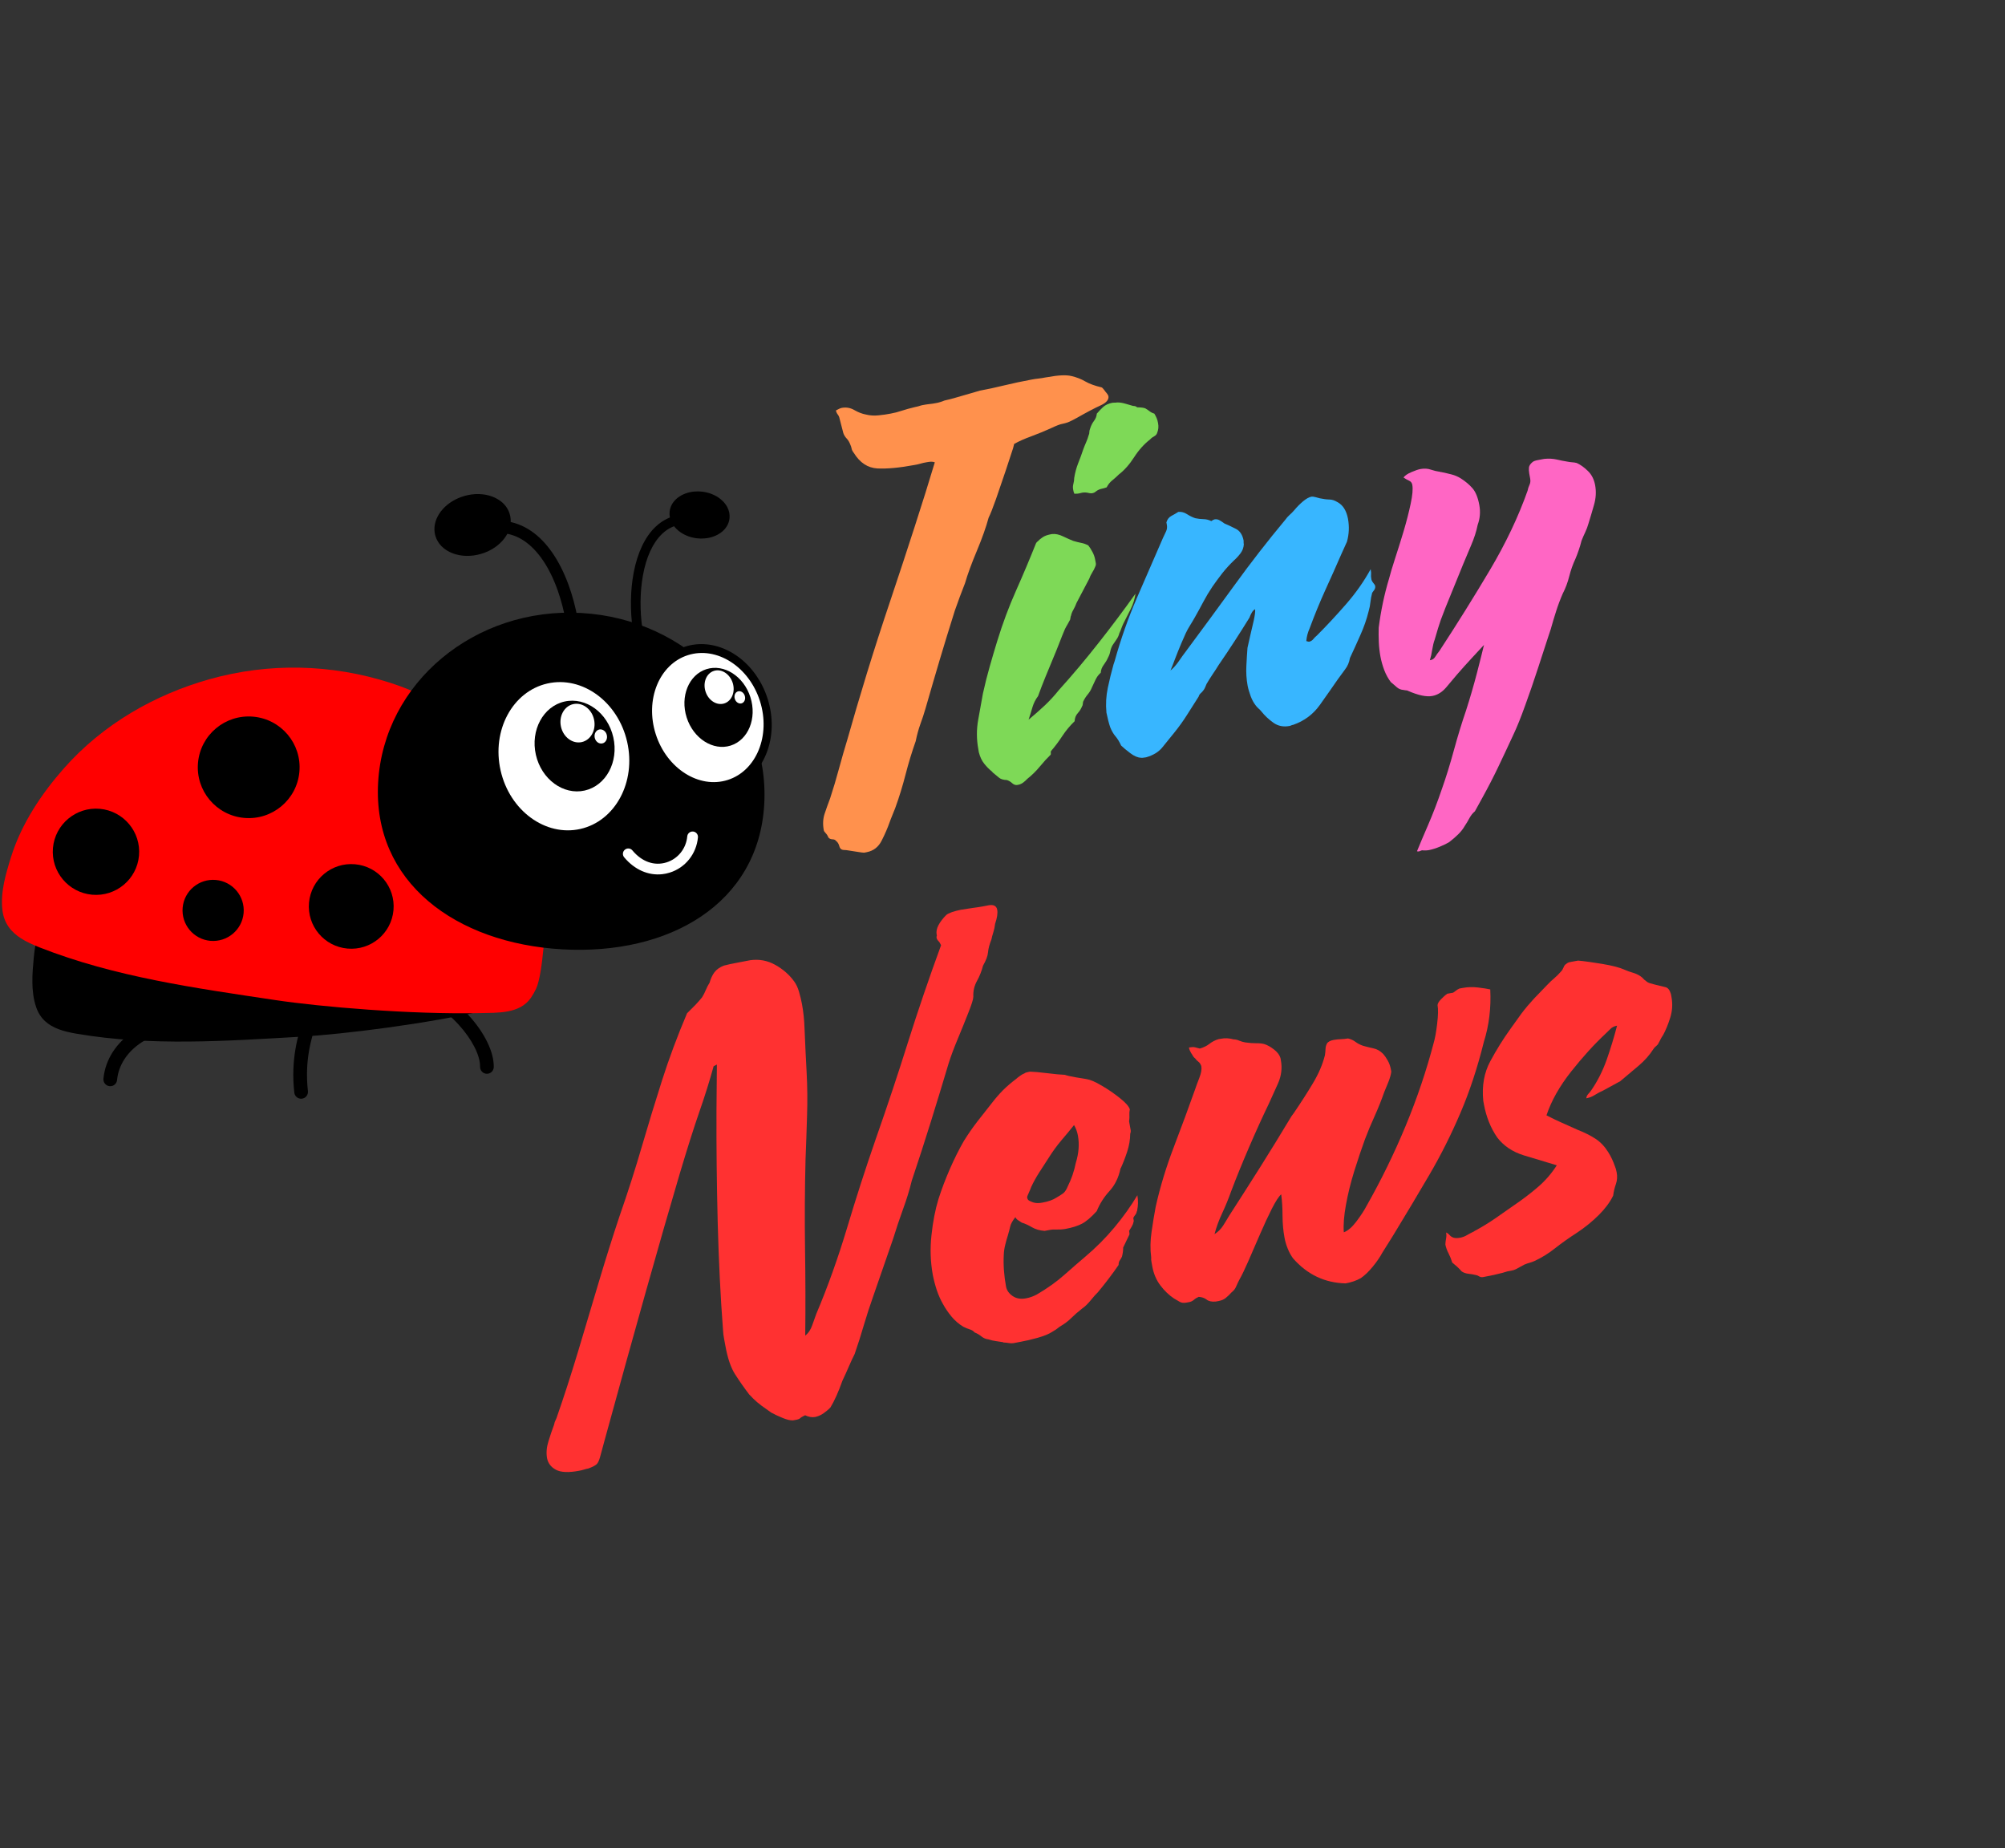 <?xml version="1.0" encoding="UTF-8"?>
<svg xmlns="http://www.w3.org/2000/svg" xmlns:xlink="http://www.w3.org/1999/xlink" width="409" zoomAndPan="magnify" viewBox="0 0 306.75 282.75" height="377" preserveAspectRatio="xMidYMid meet" version="1.0">
  <rect x="0" y="0" width="306.75" height="282.75" fill="#333333" stroke="none"/>
  <defs>
    <g></g>
    <clipPath id="a640d73646">
      <path d="M 44 151 L 50 151 L 50 168.086 L 44 168.086 Z M 44 151 " clip-rule="nonzero"></path>
    </clipPath>
    <clipPath id="1ffaa60feb">
      <path d="M 0.012 102 L 84 102 L 84 156 L 0.012 156 Z M 0.012 102 " clip-rule="nonzero"></path>
    </clipPath>
    <clipPath id="e7443a29e3">
      <path d="M 98 98 L 118.406 98 L 118.406 122 L 98 122 Z M 98 98 " clip-rule="nonzero"></path>
    </clipPath>
    <clipPath id="41b7e45520">
      <path d="M 66 75.168 L 79 75.168 L 79 86 L 66 86 Z M 66 75.168 " clip-rule="nonzero"></path>
    </clipPath>
    <clipPath id="22098eb126">
      <path d="M 102 75.168 L 112 75.168 L 112 83 L 102 83 Z M 102 75.168 " clip-rule="nonzero"></path>
    </clipPath>
  </defs>
  <path fill="#000000" d="M 8.934 157.43 C 9.809 157.766 10.781 157.977 11.781 158.145 C 23.098 160.066 34.625 159.246 46.016 158.59 C 52.449 158.219 65.289 156.656 74.848 154.426 C 77.227 153.871 80.332 153.398 81.402 150.844 C 81.586 150.402 81.738 149.934 81.855 149.449 C 82.41 147.125 81.172 139.762 81.012 138.648 C 78.84 123.648 67.863 112.785 52.656 111.227 C 43.996 110.34 35.27 111.938 27.457 116.027 C 20.406 119.715 14.043 125.309 9.902 132.621 C 7.559 136.758 5.648 141.496 5.176 146.395 C 4.938 148.895 4.703 151.645 5.531 154.066 C 6.148 155.875 7.398 156.844 8.934 157.43 " fill-opacity="1" fill-rule="nonzero"></path>
  <path fill="#000000" d="M 74.496 164.262 C 74.488 164.262 74.484 164.262 74.477 164.262 C 73.898 164.25 73.438 163.773 73.449 163.195 C 73.477 161.461 72.219 158.992 70.172 156.75 C 67.895 154.262 64.984 152.41 62.184 151.672 C 61.625 151.527 61.289 150.953 61.438 150.395 C 61.586 149.836 62.16 149.504 62.719 149.648 C 65.898 150.488 69.18 152.562 71.719 155.34 C 74.152 158 75.578 160.949 75.543 163.23 C 75.535 163.801 75.066 164.262 74.496 164.262 " fill-opacity="1" fill-rule="nonzero"></path>
  <path fill="#000000" d="M 16.871 166.164 C 16.836 166.164 16.805 166.164 16.77 166.16 C 16.195 166.105 15.77 165.594 15.824 165.02 C 16.105 162.098 17.77 159.504 20.512 157.707 C 23.18 155.961 26.566 155.184 30.055 155.516 C 30.629 155.57 31.051 156.082 30.996 156.656 C 30.941 157.23 30.43 157.652 29.855 157.598 C 26.84 157.309 23.93 157.969 21.66 159.457 C 19.461 160.898 18.129 162.941 17.91 165.219 C 17.859 165.762 17.402 166.164 16.871 166.164 " fill-opacity="1" fill-rule="nonzero"></path>
  <g clip-path="url(#a640d73646)">
    <path fill="#000000" d="M 46.066 168.078 C 45.539 168.078 45.086 167.684 45.027 167.148 C 44.461 162.031 45.566 158.465 46.453 155.598 C 46.855 154.305 47.234 153.082 47.395 151.914 C 47.477 151.34 48.004 150.941 48.578 151.02 C 49.152 151.102 49.551 151.629 49.473 152.199 C 49.285 153.535 48.883 154.836 48.457 156.215 C 47.582 159.035 46.594 162.234 47.109 166.918 C 47.172 167.492 46.758 168.008 46.184 168.074 C 46.145 168.078 46.105 168.078 46.066 168.078 " fill-opacity="1" fill-rule="nonzero"></path>
  </g>
  <g clip-path="url(#1ffaa60feb)">
    <path fill="#ff0000" d="M 3.219 143.551 C 4.07 144.098 5.047 144.531 6.066 144.934 C 17.594 149.473 29.945 151.16 42.125 152.988 C 49 154.023 62.91 155.215 73.504 154.977 C 76.133 154.918 79.52 155.109 81.219 152.648 C 81.512 152.219 81.777 151.762 82.008 151.273 C 83.109 148.945 83.441 140.891 83.52 139.684 C 84.559 123.359 75.383 109.453 59.668 104.441 C 50.719 101.582 41.145 101.336 31.988 103.922 C 23.719 106.258 15.758 110.754 9.758 117.559 C 6.363 121.414 3.293 125.988 1.703 131.059 C 0.895 133.645 0.035 136.5 0.371 139.238 C 0.625 141.289 1.727 142.59 3.219 143.551 " fill-opacity="1" fill-rule="nonzero"></path>
  </g>
  <path fill="#000000" d="M 38.746 109.633 C 43.027 110.016 46.191 113.793 45.805 118.07 C 45.422 122.348 41.637 125.504 37.355 125.121 C 33.07 124.738 29.91 120.957 30.293 116.684 C 30.676 112.406 34.461 109.25 38.746 109.633 " fill-opacity="1" fill-rule="nonzero"></path>
  <path fill="#000000" d="M 54.316 132.211 C 57.887 132.527 60.52 135.676 60.199 139.238 C 59.879 142.797 56.73 145.43 53.16 145.109 C 49.594 144.789 46.957 141.645 47.277 138.082 C 47.598 134.52 50.75 131.891 54.316 132.211 " fill-opacity="1" fill-rule="nonzero"></path>
  <path fill="#000000" d="M 15.273 123.73 C 18.906 124.059 21.59 127.262 21.266 130.891 C 20.941 134.52 17.73 137.195 14.094 136.871 C 10.461 136.543 7.777 133.34 8.102 129.711 C 8.43 126.086 11.641 123.406 15.273 123.73 " fill-opacity="1" fill-rule="nonzero"></path>
  <path fill="#000000" d="M 33.023 134.613 C 35.598 134.844 37.5 137.117 37.27 139.688 C 37.039 142.258 34.766 144.152 32.188 143.926 C 29.613 143.695 27.715 141.422 27.945 138.852 C 28.176 136.281 30.449 134.383 33.023 134.613 " fill-opacity="1" fill-rule="nonzero"></path>
  <path fill="#000000" d="M 57.852 119.699 C 58.715 104.453 72.645 92.848 88.957 93.773 C 105.27 94.695 117.789 107.801 116.922 123.043 C 116.055 138.285 102.344 146.152 86.031 145.227 C 69.719 144.305 56.984 134.941 57.852 119.699 " fill-opacity="1" fill-rule="nonzero"></path>
  <path fill="#000000" d="M 97.285 113.195 C 96.574 110.066 94.879 107.293 92.508 105.391 C 90.137 103.484 87.297 102.605 84.512 102.918 C 84.145 102.957 83.777 103.02 83.418 103.102 C 77.348 104.473 73.688 111.234 75.258 118.172 C 75.969 121.301 77.664 124.074 80.035 125.977 C 82.406 127.883 85.246 128.762 88.031 128.449 C 88.398 128.41 88.766 128.348 89.125 128.266 C 92.074 127.602 94.547 125.656 96.09 122.789 C 97.617 119.945 98.043 116.539 97.285 113.195 " fill-opacity="1" fill-rule="nonzero"></path>
  <path fill="#ffffff" d="M 88.793 126.809 C 83.457 128.016 77.98 124.008 76.59 117.871 C 75.199 111.734 78.41 105.766 83.75 104.559 C 89.09 103.352 94.562 107.359 95.953 113.496 C 97.344 119.633 94.133 125.602 88.793 126.809 " fill-opacity="1" fill-rule="nonzero"></path>
  <path fill="#000000" d="M 89.453 120.934 C 86.188 121.672 82.836 119.219 81.984 115.465 C 81.133 111.711 83.102 108.055 86.367 107.32 C 89.633 106.582 92.984 109.035 93.832 112.789 C 94.684 116.543 92.719 120.195 89.453 120.934 " fill-opacity="1" fill-rule="nonzero"></path>
  <path fill="#ffffff" d="M 85.828 111.188 C 85.465 109.586 86.301 108.031 87.695 107.715 C 89.09 107.402 90.516 108.445 90.879 110.047 C 91.242 111.648 90.406 113.203 89.012 113.52 C 87.617 113.832 86.191 112.789 85.828 111.188 " fill-opacity="1" fill-rule="nonzero"></path>
  <path fill="#ffffff" d="M 90.992 112.871 C 90.859 112.285 91.164 111.715 91.676 111.598 C 92.188 111.484 92.711 111.867 92.84 112.453 C 92.977 113.039 92.668 113.609 92.16 113.723 C 91.648 113.84 91.125 113.457 90.992 112.871 " fill-opacity="1" fill-rule="nonzero"></path>
  <g clip-path="url(#e7443a29e3)">
    <path fill="#000000" d="M 117.434 106.871 C 116.617 104.301 115.051 102.055 113.027 100.539 C 111.008 99.027 108.652 98.332 106.398 98.582 C 105.871 98.641 105.344 98.754 104.84 98.914 C 102.383 99.691 100.441 101.562 99.371 104.184 C 98.312 106.777 98.234 109.789 99.152 112.668 C 99.969 115.234 101.535 117.484 103.559 119 C 105.582 120.512 107.934 121.207 110.188 120.957 C 110.715 120.898 111.242 120.785 111.75 120.625 C 114.203 119.848 116.145 117.973 117.215 115.352 C 118.273 112.762 118.352 109.75 117.434 106.871 " fill-opacity="1" fill-rule="nonzero"></path>
  </g>
  <path fill="#ffffff" d="M 111.332 119.316 C 106.938 120.711 101.996 117.562 100.32 112.297 C 98.645 107.031 100.859 101.613 105.254 100.219 C 109.652 98.828 114.59 101.977 116.266 107.242 C 117.941 112.504 115.727 117.922 111.332 119.316 " fill-opacity="1" fill-rule="nonzero"></path>
  <path fill="#000000" d="M 111.789 114.055 C 109.102 114.906 106.078 112.977 105.055 109.758 C 104.027 106.535 105.383 103.223 108.074 102.367 C 110.762 101.516 113.785 103.441 114.809 106.664 C 115.836 109.887 114.48 113.199 111.789 114.055 " fill-opacity="1" fill-rule="nonzero"></path>
  <path fill="#ffffff" d="M 107.938 105.781 C 107.5 104.406 108.078 102.996 109.227 102.629 C 110.375 102.266 111.656 103.086 112.098 104.461 C 112.535 105.836 111.957 107.246 110.809 107.609 C 109.66 107.973 108.375 107.156 107.938 105.781 " fill-opacity="1" fill-rule="nonzero"></path>
  <path fill="#ffffff" d="M 112.422 106.918 C 112.262 106.414 112.473 105.898 112.895 105.766 C 113.316 105.633 113.789 105.934 113.945 106.438 C 114.105 106.938 113.895 107.457 113.477 107.59 C 113.055 107.723 112.582 107.422 112.422 106.918 " fill-opacity="1" fill-rule="nonzero"></path>
  <path fill="#000000" d="M 72.23 81.539 C 72.062 81.078 72.281 80.562 72.734 80.371 C 72.75 80.363 72.766 80.355 72.781 80.352 C 75.883 79.211 78.738 79.508 81.27 81.238 C 83.617 82.836 85.586 85.668 86.965 89.422 C 88.191 92.746 88.902 96.695 88.977 100.547 C 88.984 100.871 88.824 101.168 88.555 101.344 C 88.512 101.371 88.465 101.395 88.418 101.414 C 88.309 101.461 88.191 101.488 88.07 101.488 C 87.82 101.496 87.586 101.402 87.406 101.23 C 87.23 101.059 87.129 100.828 87.121 100.582 C 87.055 97.055 86.418 93.414 85.328 90.328 C 84.086 86.812 82.32 84.195 80.227 82.766 C 78.215 81.398 75.926 81.168 73.422 82.09 C 72.941 82.266 72.406 82.02 72.23 81.539 " fill-opacity="1" fill-rule="nonzero"></path>
  <g clip-path="url(#41b7e45520)">
    <path fill="#000000" d="M 66.613 81.977 C 66.562 81.805 66.523 81.633 66.5 81.453 C 66.371 80.527 66.598 79.547 67.16 78.648 C 67.809 77.617 68.859 76.746 70.121 76.203 C 70.402 76.082 70.699 75.973 70.996 75.887 C 72.5 75.445 74.047 75.48 75.355 75.98 C 75.715 76.121 76.039 76.285 76.336 76.48 C 77.156 77.016 77.727 77.758 77.984 78.641 C 78.102 79.035 78.148 79.445 78.129 79.859 C 78.102 80.465 77.926 81.074 77.617 81.656 C 77.562 81.762 77.5 81.867 77.438 81.969 C 76.789 83.004 75.738 83.871 74.477 84.414 C 74.195 84.539 73.898 84.645 73.602 84.73 C 72.098 85.172 70.551 85.137 69.242 84.637 C 67.898 84.121 66.965 83.176 66.613 81.977 " fill-opacity="1" fill-rule="nonzero"></path>
  </g>
  <path fill="#000000" d="M 106.668 78.855 C 105.871 78.703 105.098 78.656 104.371 78.719 C 102.82 78.859 101.441 79.492 100.273 80.605 C 98.68 82.129 97.531 84.543 96.949 87.59 C 96.434 90.289 96.387 93.402 96.816 96.355 C 96.855 96.609 97.016 96.824 97.254 96.926 C 97.367 96.973 97.488 96.996 97.609 96.984 C 97.625 96.984 97.641 96.98 97.652 96.98 C 98.055 96.922 98.336 96.547 98.277 96.145 C 97.883 93.441 97.91 90.582 98.352 88.086 C 98.855 85.242 99.875 83.027 101.293 81.672 C 102.207 80.797 103.293 80.297 104.52 80.191 C 105.105 80.137 105.738 80.176 106.395 80.301 C 106.461 80.312 106.527 80.316 106.598 80.312 C 106.922 80.281 107.195 80.039 107.258 79.715 C 107.332 79.316 107.07 78.93 106.668 78.855 " fill-opacity="1" fill-rule="nonzero"></path>
  <g clip-path="url(#22098eb126)">
    <path fill="#000000" d="M 111.266 77.57 C 111.09 77.238 110.848 76.922 110.551 76.629 C 109.773 75.867 108.676 75.367 107.469 75.215 C 107.055 75.164 106.641 75.156 106.234 75.195 C 105.273 75.277 104.371 75.613 103.695 76.137 C 103.641 76.18 103.59 76.223 103.539 76.266 C 102.918 76.801 102.543 77.473 102.453 78.219 C 102.332 79.184 102.707 80.148 103.508 80.93 C 104.289 81.691 105.383 82.195 106.59 82.344 C 107.004 82.395 107.418 82.402 107.824 82.363 C 108.785 82.281 109.688 81.945 110.363 81.422 C 111.078 80.871 111.508 80.148 111.605 79.344 C 111.68 78.734 111.562 78.129 111.266 77.57 " fill-opacity="1" fill-rule="nonzero"></path>
  </g>
  <path fill="#ffffff" d="M 101.32 133.73 C 99.195 133.969 97.082 133.047 95.492 131.145 C 95.199 130.797 95.246 130.277 95.598 129.988 C 95.945 129.695 96.465 129.742 96.754 130.094 C 98.207 131.836 100.109 132.504 101.965 131.926 C 103.723 131.379 104.973 129.816 105.145 127.949 C 105.184 127.496 105.582 127.164 106.035 127.203 C 106.488 127.246 106.82 127.645 106.781 128.098 C 106.547 130.629 104.852 132.75 102.453 133.492 C 102.078 133.609 101.699 133.688 101.32 133.73 " fill-opacity="1" fill-rule="nonzero"></path>
  <g fill="#ff914d" fill-opacity="1">
    <g transform="translate(131.269, 122.317)">
      <g>
        <path d="M 37.25 -63.062 C 37.352 -63.031 37.484 -62.906 37.641 -62.688 C 37.797 -62.469 37.938 -62.289 38.062 -62.156 C 38.207 -61.969 38.289 -61.82 38.312 -61.719 C 38.406 -61.188 38.004 -60.711 37.109 -60.297 C 36.211 -59.891 35.004 -59.254 33.484 -58.391 C 32.836 -58.035 32.375 -57.805 32.094 -57.703 C 31.82 -57.609 31.531 -57.531 31.219 -57.469 C 30.906 -57.414 30.375 -57.211 29.625 -56.859 C 28.57 -56.379 27.523 -55.945 26.484 -55.562 C 25.453 -55.188 24.586 -54.801 23.891 -54.406 L 23.719 -53.734 C 23.438 -52.859 23.051 -51.688 22.562 -50.219 C 22.07 -48.75 21.586 -47.332 21.109 -45.969 C 20.629 -44.613 20.254 -43.664 19.984 -43.125 C 19.598 -41.695 19 -40.008 18.188 -38.062 C 17.375 -36.125 16.77 -34.473 16.375 -33.109 C 16.125 -32.453 15.859 -31.758 15.578 -31.031 C 15.305 -30.301 15.051 -29.594 14.812 -28.906 C 13.926 -26.094 13.156 -23.582 12.5 -21.375 C 11.844 -19.164 11.117 -16.688 10.328 -13.938 C 10.098 -13.133 9.836 -12.344 9.547 -11.562 C 9.266 -10.781 9.023 -9.906 8.828 -8.938 C 8.254 -7.32 7.738 -5.629 7.281 -3.859 C 6.832 -2.098 6.301 -0.375 5.688 1.312 L 5.016 2.984 L 4.859 3.406 C 4.535 4.332 4.125 5.285 3.625 6.266 C 3.133 7.254 2.367 7.848 1.328 8.047 L 0.938 8.125 C 0.832 8.133 0.43 8.082 -0.266 7.969 C -0.961 7.863 -1.395 7.797 -1.562 7.766 C -1.738 7.734 -1.891 7.719 -2.016 7.719 C -2.148 7.719 -2.273 7.703 -2.391 7.672 C -2.629 7.617 -2.789 7.422 -2.875 7.078 C -2.969 6.742 -3.133 6.488 -3.375 6.312 C -3.469 6.164 -3.648 6.086 -3.922 6.078 C -4.191 6.066 -4.395 5.973 -4.531 5.797 C -4.633 5.535 -4.77 5.316 -4.938 5.141 C -5.113 4.961 -5.211 4.816 -5.234 4.703 C -5.41 3.766 -5.363 2.906 -5.094 2.125 C -4.832 1.344 -4.555 0.57 -4.266 -0.188 C -3.773 -1.688 -3.32 -3.207 -2.906 -4.75 C -2.488 -6.289 -2.062 -7.773 -1.625 -9.203 C -0.77 -12.234 0.219 -15.586 1.344 -19.266 C 2.477 -22.953 3.691 -26.711 4.984 -30.547 C 6.273 -34.391 7.504 -38.125 8.672 -41.75 C 9.848 -45.383 10.875 -48.664 11.75 -51.594 C 11.57 -51.664 11.375 -51.695 11.156 -51.688 C 10.945 -51.676 10.707 -51.645 10.438 -51.594 C 10.125 -51.539 9.812 -51.469 9.5 -51.375 C 9.195 -51.289 8.914 -51.227 8.656 -51.188 C 6.352 -50.758 4.457 -50.582 2.969 -50.656 C 1.488 -50.738 0.285 -51.531 -0.641 -53.031 C -0.836 -53.281 -0.953 -53.508 -0.984 -53.719 C -1.023 -53.926 -1.094 -54.129 -1.188 -54.328 C -1.32 -54.68 -1.504 -54.984 -1.734 -55.234 C -1.973 -55.484 -2.145 -55.766 -2.25 -56.078 L -2.828 -58.312 C -2.867 -58.531 -2.961 -58.734 -3.109 -58.922 C -3.254 -59.117 -3.344 -59.32 -3.375 -59.531 C -2.988 -59.75 -2.691 -59.879 -2.484 -59.922 C -1.797 -60.047 -1.148 -59.93 -0.547 -59.578 C 0.055 -59.234 0.641 -59.008 1.203 -58.906 C 1.816 -58.75 2.469 -58.707 3.156 -58.781 C 3.852 -58.852 4.469 -58.941 5 -59.047 C 5.57 -59.148 6.133 -59.297 6.688 -59.484 C 7.25 -59.672 7.945 -59.863 8.781 -60.062 C 9 -60.102 9.191 -60.148 9.359 -60.203 C 9.535 -60.266 9.707 -60.312 9.875 -60.344 C 10.238 -60.414 10.578 -60.469 10.891 -60.5 C 11.211 -60.531 11.535 -60.578 11.859 -60.641 C 12.109 -60.68 12.348 -60.738 12.578 -60.812 C 12.816 -60.883 13.035 -60.961 13.234 -61.047 C 13.547 -61.109 14.113 -61.254 14.938 -61.484 C 15.77 -61.723 16.582 -61.957 17.375 -62.188 C 18.176 -62.426 18.602 -62.551 18.656 -62.562 C 19.75 -62.758 20.984 -63.023 22.359 -63.359 C 23.734 -63.691 25.129 -63.988 26.547 -64.25 C 26.91 -64.32 27.266 -64.375 27.609 -64.406 C 27.961 -64.445 28.32 -64.504 28.688 -64.578 L 29 -64.625 C 30.625 -64.926 31.832 -64.984 32.625 -64.797 C 33.414 -64.617 34.129 -64.344 34.766 -63.969 C 35.398 -63.602 36.227 -63.301 37.25 -63.062 Z M 37.25 -63.062 "></path>
      </g>
    </g>
  </g>
  <g fill="#7ed957" fill-opacity="1">
    <g transform="translate(151.785, 118.518)">
      <g>
        <path d="M 12.594 -42.984 C 12.508 -43.129 12.445 -43.332 12.406 -43.594 C 12.344 -43.906 12.352 -44.211 12.438 -44.516 C 12.52 -44.828 12.562 -45.125 12.562 -45.406 C 12.688 -46.188 12.883 -46.926 13.156 -47.625 C 13.438 -48.32 13.703 -49.047 13.953 -49.797 C 14.086 -50.16 14.234 -50.52 14.391 -50.875 C 14.547 -51.227 14.672 -51.578 14.766 -51.922 C 14.848 -52.086 14.883 -52.25 14.875 -52.406 C 14.875 -52.57 14.91 -52.742 14.984 -52.922 C 15.129 -53.391 15.332 -53.797 15.594 -54.141 C 15.852 -54.484 15.992 -54.848 16.016 -55.234 C 16.328 -55.609 16.656 -55.953 17 -56.266 C 17.352 -56.578 17.82 -56.789 18.406 -56.906 C 18.5 -56.914 18.613 -56.922 18.75 -56.922 C 18.895 -56.922 19.02 -56.93 19.125 -56.953 C 19.5 -56.961 19.914 -56.898 20.375 -56.766 C 20.832 -56.641 21.227 -56.523 21.562 -56.422 C 21.844 -56.422 22.051 -56.348 22.188 -56.203 C 22.781 -56.203 23.195 -56.148 23.438 -56.047 C 23.664 -55.922 23.891 -55.77 24.109 -55.594 C 24.336 -55.426 24.57 -55.312 24.812 -55.25 C 24.945 -55.039 25.066 -54.812 25.172 -54.562 C 25.273 -54.312 25.348 -54.051 25.391 -53.781 C 25.492 -53.258 25.445 -52.766 25.25 -52.297 C 25.188 -52.078 25.031 -51.898 24.781 -51.766 C 24.539 -51.641 24.336 -51.484 24.172 -51.297 C 23.254 -50.586 22.438 -49.676 21.719 -48.562 C 21.008 -47.457 20.227 -46.578 19.375 -45.922 C 19.051 -45.598 18.711 -45.297 18.359 -45.016 C 18.016 -44.734 17.738 -44.383 17.531 -43.969 C 17.281 -43.875 17.023 -43.801 16.766 -43.75 C 16.504 -43.695 16.254 -43.594 16.016 -43.438 C 15.922 -43.363 15.82 -43.289 15.719 -43.219 C 15.625 -43.156 15.523 -43.113 15.422 -43.094 L 15.281 -43.062 C 15.176 -43.051 15.051 -43.055 14.906 -43.078 C 14.758 -43.098 14.629 -43.125 14.516 -43.156 C 14.18 -43.207 13.859 -43.188 13.547 -43.094 C 13.242 -43.008 12.926 -42.973 12.594 -42.984 Z M 5.578 -8.422 C 6.43 -9.129 7.25 -9.848 8.031 -10.578 C 8.812 -11.316 9.535 -12.102 10.203 -12.938 C 12.316 -15.281 14.359 -17.707 16.328 -20.219 C 18.305 -22.727 20.176 -25.223 21.938 -27.703 C 21.82 -26.879 21.578 -26.094 21.203 -25.344 C 20.828 -24.602 20.457 -23.875 20.094 -23.156 C 19.977 -22.914 19.875 -22.664 19.781 -22.406 C 19.695 -22.145 19.594 -21.895 19.469 -21.656 C 19.383 -21.312 19.242 -21 19.047 -20.719 C 18.848 -20.438 18.645 -20.141 18.438 -19.828 C 18.27 -19.535 18.148 -19.219 18.078 -18.875 C 18.016 -18.531 17.898 -18.211 17.734 -17.922 C 17.578 -17.555 17.359 -17.188 17.078 -16.812 C 16.797 -16.438 16.645 -16.035 16.625 -15.609 C 16.289 -15.316 16.023 -14.961 15.828 -14.547 C 15.641 -14.141 15.445 -13.727 15.25 -13.312 C 15.102 -12.945 14.895 -12.602 14.625 -12.281 C 14.363 -11.969 14.133 -11.609 13.938 -11.203 C 13.906 -11.086 13.883 -10.961 13.875 -10.828 C 13.875 -10.691 13.832 -10.562 13.75 -10.438 C 13.602 -10.07 13.383 -9.727 13.094 -9.406 C 12.801 -9.082 12.645 -8.676 12.625 -8.188 C 11.926 -7.52 11.301 -6.77 10.75 -5.938 C 10.207 -5.102 9.629 -4.332 9.016 -3.625 C 8.973 -3.562 8.961 -3.445 8.984 -3.281 C 9.004 -3.176 8.988 -3.098 8.938 -3.047 C 8.438 -2.566 7.895 -1.973 7.312 -1.266 C 6.738 -0.566 6.098 0.062 5.391 0.625 C 5.211 0.82 5.004 1.008 4.766 1.188 C 4.535 1.363 4.285 1.477 4.016 1.531 L 3.859 1.562 C 3.598 1.613 3.336 1.523 3.078 1.297 C 2.828 1.066 2.555 0.906 2.266 0.812 C 1.723 0.789 1.32 0.672 1.062 0.453 C 0.801 0.234 0.477 -0.031 0.094 -0.344 C 0.082 -0.406 0.062 -0.43 0.031 -0.422 C 0.008 -0.422 -0.004 -0.441 -0.016 -0.484 C -0.453 -0.836 -0.848 -1.238 -1.203 -1.688 C -1.566 -2.133 -1.844 -2.719 -2.031 -3.438 L -2.109 -3.906 C -2.391 -5.426 -2.395 -6.93 -2.125 -8.422 C -1.863 -9.91 -1.625 -11.242 -1.406 -12.422 C -1.082 -13.891 -0.738 -15.254 -0.375 -16.516 C -0.02 -17.773 0.359 -19.066 0.766 -20.391 C 1.609 -23.141 2.578 -25.738 3.672 -28.188 C 4.766 -30.645 5.773 -33.039 6.703 -35.375 L 6.828 -35.578 C 6.879 -35.586 6.898 -35.602 6.891 -35.625 C 6.891 -35.656 6.914 -35.676 6.969 -35.688 C 7.188 -35.926 7.441 -36.141 7.734 -36.328 C 8.023 -36.523 8.406 -36.672 8.875 -36.766 L 9.203 -36.828 C 9.723 -36.867 10.27 -36.75 10.844 -36.469 C 11.414 -36.195 11.93 -35.969 12.391 -35.781 C 12.848 -35.645 13.258 -35.539 13.625 -35.469 C 13.988 -35.406 14.352 -35.273 14.719 -35.078 C 14.914 -34.836 15.117 -34.52 15.328 -34.125 C 15.547 -33.738 15.691 -33.332 15.766 -32.906 C 15.797 -32.758 15.828 -32.594 15.859 -32.406 C 15.898 -32.219 15.879 -32.039 15.797 -31.875 C 15.68 -31.57 15.52 -31.254 15.312 -30.922 C 15.102 -30.586 14.953 -30.273 14.859 -29.984 L 12.922 -26.297 C 12.785 -25.93 12.625 -25.582 12.438 -25.25 C 12.25 -24.926 12.129 -24.625 12.078 -24.344 C 12.035 -24.281 12.008 -24.191 12 -24.078 C 11.988 -23.973 11.969 -23.859 11.938 -23.734 C 11.82 -23.504 11.691 -23.266 11.547 -23.016 C 11.398 -22.773 11.27 -22.539 11.156 -22.312 C 10.852 -21.602 10.555 -20.867 10.266 -20.109 C 9.973 -19.348 9.676 -18.613 9.375 -17.906 C 8.957 -16.906 8.551 -15.922 8.156 -14.953 C 7.758 -13.984 7.383 -13.008 7.031 -12.031 C 6.645 -11.52 6.359 -10.953 6.172 -10.328 C 5.992 -9.703 5.797 -9.066 5.578 -8.422 Z M 5.578 -8.422 "></path>
      </g>
    </g>
  </g>
  <g fill="#38b6ff" fill-opacity="1">
    <g transform="translate(171.747, 114.821)">
      <g>
        <path d="M 8.531 -36.516 C 9 -36.555 9.445 -36.438 9.875 -36.156 C 10.301 -35.883 10.719 -35.68 11.125 -35.547 C 11.531 -35.461 11.938 -35.414 12.344 -35.406 C 12.75 -35.406 13.16 -35.305 13.578 -35.109 C 13.773 -35.254 13.945 -35.344 14.094 -35.375 C 14.363 -35.414 14.617 -35.363 14.859 -35.219 C 15.098 -35.082 15.344 -34.922 15.594 -34.734 C 16.125 -34.516 16.703 -34.242 17.328 -33.922 C 17.953 -33.609 18.348 -33.008 18.516 -32.125 C 18.523 -32.062 18.523 -31.977 18.516 -31.875 C 18.516 -31.77 18.523 -31.664 18.547 -31.562 C 18.523 -31.07 18.363 -30.617 18.062 -30.203 C 17.758 -29.797 17.422 -29.426 17.047 -29.094 C 16.398 -28.477 15.801 -27.82 15.25 -27.125 C 14.707 -26.426 14.203 -25.738 13.734 -25.062 C 13.223 -24.301 12.766 -23.535 12.359 -22.766 C 11.953 -21.992 11.523 -21.211 11.078 -20.422 C 10.836 -19.992 10.594 -19.582 10.344 -19.188 C 10.094 -18.789 9.867 -18.383 9.672 -17.969 C 9.555 -17.719 9.328 -17.195 8.984 -16.406 C 8.648 -15.613 8.328 -14.812 8.016 -14 C 7.711 -13.188 7.484 -12.602 7.328 -12.25 C 7.754 -12.594 8.172 -13.055 8.578 -13.641 C 8.984 -14.234 9.359 -14.754 9.703 -15.203 C 12.172 -18.523 14.645 -21.895 17.125 -25.312 C 19.602 -28.738 22.203 -32.082 24.922 -35.344 C 25.086 -35.582 25.285 -35.805 25.516 -36.016 C 25.754 -36.223 25.984 -36.453 26.203 -36.703 C 26.691 -37.285 27.172 -37.77 27.641 -38.156 C 28.109 -38.539 28.523 -38.77 28.891 -38.844 C 29.047 -38.863 29.238 -38.844 29.469 -38.781 C 29.695 -38.719 29.93 -38.656 30.172 -38.594 C 30.734 -38.477 31.219 -38.414 31.625 -38.406 C 32.031 -38.406 32.441 -38.273 32.859 -38.016 C 33.703 -37.578 34.242 -36.727 34.484 -35.469 C 34.703 -34.27 34.648 -33.098 34.328 -31.953 L 33.453 -30.016 C 32.66 -28.191 31.836 -26.348 30.984 -24.484 C 30.141 -22.617 29.352 -20.695 28.625 -18.719 C 28.332 -18.07 28.16 -17.414 28.109 -16.75 C 28.348 -16.676 28.492 -16.645 28.547 -16.656 C 28.797 -16.707 29.008 -16.844 29.188 -17.062 C 29.363 -17.281 29.547 -17.461 29.734 -17.609 C 31.203 -19.078 32.68 -20.664 34.172 -22.375 C 35.672 -24.094 36.93 -25.883 37.953 -27.75 L 37.984 -27.516 C 38.023 -27.316 38.035 -27.129 38.016 -26.953 C 37.992 -26.785 38.004 -26.57 38.047 -26.312 L 38.094 -26.078 C 38.188 -25.867 38.297 -25.695 38.422 -25.562 C 38.547 -25.426 38.617 -25.305 38.641 -25.203 C 38.68 -24.984 38.641 -24.781 38.516 -24.594 C 38.398 -24.414 38.289 -24.266 38.188 -24.141 C 38.062 -23.68 37.973 -23.219 37.922 -22.75 C 37.879 -22.281 37.789 -21.816 37.656 -21.359 C 37.352 -20.117 36.922 -18.875 36.359 -17.625 C 35.805 -16.375 35.281 -15.219 34.781 -14.156 C 34.676 -13.5 34.426 -12.914 34.031 -12.406 C 33.645 -11.895 33.273 -11.391 32.922 -10.891 C 32.117 -9.723 31.203 -8.414 30.172 -6.969 C 29.141 -5.531 27.781 -4.52 26.094 -3.938 C 25.988 -3.926 25.895 -3.898 25.812 -3.859 C 25.738 -3.816 25.648 -3.785 25.547 -3.766 C 24.609 -3.586 23.781 -3.754 23.062 -4.266 C 22.344 -4.785 21.738 -5.352 21.25 -5.969 C 21.102 -6.156 20.945 -6.316 20.781 -6.453 C 20.625 -6.586 20.477 -6.75 20.344 -6.938 C 20.051 -7.312 19.801 -7.773 19.594 -8.328 C 19.383 -8.891 19.227 -9.43 19.125 -9.953 C 18.945 -10.953 18.883 -11.957 18.938 -12.969 C 18.988 -13.988 19.047 -14.906 19.109 -15.719 C 19.203 -16.164 19.336 -16.77 19.516 -17.531 C 19.703 -18.301 19.883 -19.082 20.062 -19.875 C 20.238 -20.676 20.312 -21.258 20.281 -21.625 C 20.094 -21.539 19.926 -21.375 19.781 -21.125 C 19.633 -20.883 19.508 -20.617 19.406 -20.328 C 18.695 -19.18 17.953 -18.004 17.172 -16.797 C 16.391 -15.586 15.57 -14.363 14.719 -13.125 C 14.426 -12.645 14.109 -12.156 13.766 -11.656 C 13.43 -11.156 13.125 -10.664 12.844 -10.188 C 12.801 -10.07 12.738 -9.922 12.656 -9.734 C 12.582 -9.555 12.504 -9.41 12.422 -9.297 C 12.297 -9.109 12.148 -8.941 11.984 -8.797 C 11.816 -8.66 11.703 -8.484 11.641 -8.266 C 11.047 -7.336 10.457 -6.41 9.875 -5.484 C 9.289 -4.555 8.645 -3.656 7.938 -2.781 C 7.27 -1.945 6.648 -1.18 6.078 -0.484 C 5.516 0.211 4.688 0.719 3.594 1.031 C 3.176 1.102 2.914 1.125 2.812 1.094 C 2.32 1.082 1.773 0.848 1.172 0.391 C 0.566 -0.066 0.102 -0.453 -0.219 -0.766 C -0.5 -1.367 -0.789 -1.844 -1.094 -2.188 C -1.395 -2.539 -1.66 -3 -1.891 -3.562 C -1.992 -3.852 -2.098 -4.207 -2.203 -4.625 C -2.305 -5.039 -2.395 -5.43 -2.469 -5.797 C -2.594 -7.078 -2.523 -8.336 -2.266 -9.578 C -2.004 -10.828 -1.711 -12.02 -1.391 -13.156 L -1.219 -13.672 C -0.281 -17.035 0.848 -20.25 2.172 -23.312 C 3.504 -26.375 4.836 -29.441 6.172 -32.516 C 6.367 -32.922 6.535 -33.273 6.672 -33.578 C 6.805 -33.879 6.836 -34.211 6.766 -34.578 L 6.703 -34.906 C 6.836 -35.363 7.086 -35.691 7.453 -35.891 C 7.828 -36.086 8.188 -36.297 8.531 -36.516 Z M 8.531 -36.516 "></path>
      </g>
    </g>
  </g>
  <g fill="#ff66c4" fill-opacity="1">
    <g transform="translate(213.4, 107.107)">
      <g>
        <path d="M 5.359 -6.109 L 5.516 -6.141 C 5.785 -6.191 6.016 -6.367 6.203 -6.672 C 6.391 -6.973 6.594 -7.254 6.812 -7.516 C 9.562 -11.723 12.145 -15.863 14.562 -19.938 C 16.977 -24.008 18.895 -28.047 20.312 -32.047 C 20.363 -32.336 20.457 -32.629 20.594 -32.922 C 20.738 -33.211 20.773 -33.539 20.703 -33.906 L 20.562 -34.688 C 20.508 -35 20.492 -35.297 20.516 -35.578 C 20.547 -35.859 20.723 -36.133 21.047 -36.406 C 21.191 -36.539 21.457 -36.645 21.844 -36.719 C 22.238 -36.789 22.57 -36.852 22.844 -36.906 C 23.531 -36.977 24.172 -36.945 24.766 -36.812 C 25.359 -36.676 25.879 -36.57 26.328 -36.5 C 26.598 -36.445 26.852 -36.41 27.094 -36.391 C 27.344 -36.379 27.586 -36.344 27.828 -36.281 C 28.422 -36.008 28.992 -35.598 29.547 -35.047 C 30.109 -34.504 30.473 -33.789 30.641 -32.906 C 30.828 -31.906 30.77 -30.891 30.469 -29.859 C 30.176 -28.828 29.895 -27.879 29.625 -27.016 C 29.5 -26.566 29.336 -26.133 29.141 -25.719 C 28.941 -25.301 28.75 -24.859 28.562 -24.391 C 28.438 -23.879 28.289 -23.391 28.125 -22.922 C 27.969 -22.461 27.801 -22.023 27.625 -21.609 C 27.238 -20.785 26.926 -19.906 26.688 -18.969 C 26.457 -18.031 26.125 -17.141 25.688 -16.297 C 25.301 -15.41 24.961 -14.508 24.672 -13.594 C 24.379 -12.676 24.102 -11.754 23.844 -10.828 L 23.531 -9.891 C 23.07 -8.492 22.523 -6.816 21.891 -4.859 C 21.254 -2.898 20.602 -1.008 19.938 0.812 C 19.281 2.645 18.695 4.098 18.188 5.172 C 17.258 7.18 16.453 8.898 15.766 10.328 C 15.086 11.754 14.281 13.316 13.344 15.016 L 12.25 17 C 11.926 17.27 11.648 17.613 11.422 18.031 C 11.203 18.445 10.961 18.848 10.703 19.234 C 10.422 19.723 10.07 20.164 9.656 20.562 C 9.25 20.957 8.801 21.344 8.312 21.719 C 7.977 21.926 7.508 22.156 6.906 22.406 C 6.312 22.656 5.75 22.832 5.219 22.938 C 4.863 23 4.516 23.008 4.172 22.969 C 4.066 22.988 3.977 23.02 3.906 23.062 C 3.832 23.102 3.742 23.129 3.641 23.141 C 3.535 23.16 3.453 23.148 3.391 23.109 C 3.797 22.109 4.367 20.754 5.109 19.047 C 5.848 17.336 6.551 15.5 7.219 13.531 C 7.832 11.801 8.438 9.848 9.031 7.672 C 9.625 5.504 10.238 3.492 10.875 1.641 C 11.488 -0.266 12.051 -2.195 12.562 -4.156 C 13.07 -6.125 13.43 -7.555 13.641 -8.453 C 13.285 -8.066 12.695 -7.43 11.875 -6.547 C 11.062 -5.672 10.273 -4.797 9.516 -3.922 C 8.766 -3.047 8.207 -2.383 7.844 -1.938 C 7.227 -1.219 6.523 -0.785 5.734 -0.641 C 4.836 -0.473 3.598 -0.734 2.016 -1.422 C 1.953 -1.473 1.852 -1.5 1.719 -1.5 C 1.582 -1.508 1.453 -1.531 1.328 -1.562 C 0.941 -1.582 0.602 -1.719 0.312 -1.969 C 0.031 -2.219 -0.238 -2.453 -0.5 -2.672 L -0.594 -2.734 C -1.02 -3.297 -1.363 -3.922 -1.625 -4.609 C -1.883 -5.305 -2.078 -5.992 -2.203 -6.672 C -2.336 -7.398 -2.422 -8.141 -2.453 -8.891 C -2.484 -9.648 -2.488 -10.379 -2.469 -11.078 C -2.133 -13.691 -1.613 -16.172 -0.906 -18.516 C -0.719 -19.254 -0.41 -20.285 0.016 -21.609 C 0.453 -22.941 0.895 -24.352 1.344 -25.844 C 1.789 -27.344 2.148 -28.742 2.422 -30.047 C 2.703 -31.348 2.785 -32.312 2.672 -32.938 C 2.617 -33.25 2.441 -33.469 2.141 -33.594 C 1.848 -33.727 1.578 -33.883 1.328 -34.062 C 1.547 -34.363 1.953 -34.641 2.547 -34.891 C 3.148 -35.148 3.613 -35.305 3.938 -35.359 C 4.508 -35.461 5.031 -35.43 5.5 -35.266 C 5.969 -35.109 6.422 -35 6.859 -34.938 C 6.91 -34.945 6.953 -34.938 6.984 -34.906 C 7.016 -34.883 7.055 -34.879 7.109 -34.891 C 7.672 -34.773 8.191 -34.656 8.672 -34.531 C 9.16 -34.406 9.617 -34.211 10.047 -33.953 C 10.773 -33.492 11.383 -32.984 11.875 -32.422 C 12.363 -31.859 12.711 -31.004 12.922 -29.859 C 13.117 -28.816 13.035 -27.801 12.672 -26.812 C 12.473 -25.812 12.133 -24.758 11.656 -23.656 C 11.188 -22.562 10.785 -21.609 10.453 -20.797 C 9.641 -18.797 9.035 -17.312 8.641 -16.344 C 8.242 -15.383 7.938 -14.629 7.719 -14.078 C 7.5 -13.523 7.27 -12.926 7.031 -12.281 C 6.801 -11.633 6.488 -10.625 6.094 -9.25 C 5.945 -8.852 5.82 -8.344 5.719 -7.719 C 5.625 -7.102 5.504 -6.566 5.359 -6.109 Z M 5.359 -6.109 "></path>
      </g>
    </g>
  </g>
  <g fill="#ff3131" fill-opacity="1">
    <g transform="translate(91.413, 215.331)">
      <g>
        <path d="M 18.266 -52.484 L 17.766 -52.219 C 17.148 -49.977 16.422 -47.648 15.578 -45.234 C 14.742 -42.828 13.727 -39.617 12.531 -35.609 C 11.062 -30.641 9.352 -24.695 7.406 -17.781 C 5.457 -10.863 3.359 -3.297 1.109 4.922 C 0.785 6.141 0.547 7.02 0.391 7.562 C 0.242 8.102 0.07 8.469 -0.125 8.656 C -0.332 8.852 -0.754 9.07 -1.391 9.312 C -1.617 9.352 -1.848 9.41 -2.078 9.484 C -2.316 9.555 -2.551 9.613 -2.781 9.656 C -4.426 9.969 -5.625 9.914 -6.375 9.5 C -7.125 9.094 -7.57 8.504 -7.719 7.734 C -7.863 6.922 -7.789 6.055 -7.5 5.141 C -7.219 4.223 -6.93 3.379 -6.641 2.609 L -6.547 2.219 L -6.281 1.625 C -5.164 -1.57 -4.066 -4.961 -2.984 -8.547 C -1.91 -12.129 -0.844 -15.707 0.219 -19.281 C 1.289 -22.863 2.336 -26.188 3.359 -29.25 C 4.672 -33.02 5.816 -36.598 6.797 -39.984 C 7.785 -43.367 8.812 -46.727 9.875 -50.062 C 10.938 -53.395 12.211 -56.816 13.703 -60.328 C 14.16 -60.785 14.57 -61.195 14.938 -61.562 C 15.301 -61.938 15.656 -62.336 16 -62.766 C 16.227 -63.129 16.426 -63.52 16.594 -63.938 C 16.77 -64.352 16.953 -64.703 17.141 -64.984 C 17.328 -65.641 17.578 -66.176 17.891 -66.594 C 18.211 -67.02 18.688 -67.359 19.312 -67.609 C 19.938 -67.773 20.602 -67.922 21.312 -68.047 C 22.02 -68.18 22.695 -68.312 23.344 -68.438 C 24.719 -68.633 26 -68.398 27.188 -67.734 C 28.383 -67.066 29.352 -66.219 30.094 -65.188 C 30.406 -64.758 30.648 -64.238 30.828 -63.625 C 31.004 -63.02 31.156 -62.395 31.281 -61.75 C 31.5 -60.57 31.629 -59.348 31.672 -58.078 C 31.773 -55.598 31.883 -53.301 32 -51.188 C 32.113 -49.082 32.133 -46.922 32.062 -44.703 C 32.031 -43.547 31.992 -42.414 31.953 -41.312 C 31.91 -40.207 31.867 -39.098 31.828 -37.984 C 31.711 -33.391 31.688 -28.844 31.75 -24.344 C 31.82 -19.852 31.832 -15.41 31.781 -11.016 C 32.27 -11.398 32.629 -11.938 32.859 -12.625 C 33.098 -13.312 33.301 -13.879 33.469 -14.328 C 35.207 -18.43 36.773 -22.805 38.172 -27.453 C 39.566 -32.109 41.02 -36.613 42.531 -40.969 C 44.363 -46.188 46.023 -51.176 47.516 -55.938 C 49.016 -60.695 50.695 -65.629 52.562 -70.734 C 52.445 -71.004 52.312 -71.219 52.156 -71.375 C 52 -71.539 51.906 -71.707 51.875 -71.875 C 51.852 -72 51.867 -72.094 51.922 -72.156 L 51.891 -72.344 C 51.805 -72.812 51.898 -73.301 52.172 -73.812 C 52.441 -74.32 52.836 -74.836 53.359 -75.359 C 53.516 -75.504 53.801 -75.648 54.219 -75.797 C 54.645 -75.941 55.098 -76.062 55.578 -76.156 C 56.172 -76.258 56.781 -76.352 57.406 -76.438 C 58.031 -76.52 58.547 -76.598 58.953 -76.672 L 59.844 -76.844 C 60.602 -76.977 61.039 -76.75 61.156 -76.156 C 61.25 -75.633 61.141 -74.914 60.828 -74 C 60.785 -73.57 60.695 -73.145 60.562 -72.719 C 60.426 -72.301 60.328 -71.93 60.266 -71.609 C 59.973 -70.879 59.801 -70.234 59.75 -69.672 C 59.707 -69.117 59.453 -68.43 58.984 -67.609 C 58.773 -66.785 58.461 -66 58.047 -65.25 C 57.641 -64.508 57.457 -63.711 57.5 -62.859 C 57.5 -62.504 57.25 -61.695 56.75 -60.438 C 56.258 -59.188 55.719 -57.848 55.125 -56.422 C 54.531 -55.004 54.062 -53.75 53.719 -52.656 C 52.852 -49.75 51.953 -46.789 51.016 -43.781 C 50.078 -40.77 49.098 -37.742 48.078 -34.703 C 47.734 -33.285 47.285 -31.828 46.734 -30.328 C 46.191 -28.828 45.691 -27.332 45.234 -25.844 L 42.188 -17.047 C 41.676 -15.609 41.203 -14.148 40.766 -12.672 C 40.336 -11.191 39.863 -9.703 39.344 -8.203 C 39.039 -7.598 38.738 -6.945 38.438 -6.25 C 38.145 -5.562 37.82 -4.848 37.469 -4.109 C 36.863 -2.398 36.254 -1.039 35.641 -0.031 C 35.348 0.281 35 0.578 34.594 0.859 C 34.188 1.148 33.75 1.344 33.281 1.438 C 32.812 1.52 32.305 1.43 31.766 1.172 C 31.367 1.359 31.117 1.504 31.016 1.609 C 30.922 1.723 30.695 1.812 30.344 1.875 L 29.906 1.953 C 29.488 1.973 28.945 1.844 28.281 1.562 C 27.613 1.289 27.039 1.02 26.562 0.75 C 26.082 0.414 25.594 0.066 25.094 -0.297 C 24.594 -0.672 24.164 -1.035 23.812 -1.391 C 23.719 -1.504 23.613 -1.613 23.5 -1.719 C 23.395 -1.82 23.301 -1.914 23.219 -2 C 22.406 -3.07 21.676 -4.113 21.031 -5.125 C 20.395 -6.133 19.91 -7.555 19.578 -9.391 C 19.516 -9.734 19.441 -10.125 19.359 -10.562 C 19.273 -11.008 19.223 -11.445 19.203 -11.875 C 18.816 -16.926 18.547 -22.406 18.391 -28.312 C 18.242 -34.227 18.18 -39.938 18.203 -45.438 C 18.223 -46.656 18.234 -47.812 18.234 -48.906 C 18.242 -50.008 18.254 -51.203 18.266 -52.484 Z M 18.266 -52.484 "></path>
      </g>
    </g>
  </g>
  <g fill="#ff3131" fill-opacity="1">
    <g transform="translate(145.259, 205.359)">
      <g>
        <path d="M 19.062 -33.25 C 18.438 -32.469 17.781 -31.676 17.094 -30.875 C 16.414 -30.07 15.754 -29.156 15.109 -28.125 C 14.672 -27.438 14.211 -26.727 13.734 -26 C 13.266 -25.27 12.859 -24.535 12.516 -23.797 C 12.43 -23.547 12.301 -23.234 12.125 -22.859 C 11.945 -22.492 11.867 -22.254 11.891 -22.141 L 11.922 -22.047 C 11.953 -21.867 12.082 -21.727 12.312 -21.625 C 12.539 -21.52 12.723 -21.445 12.859 -21.406 C 13.242 -21.289 13.703 -21.285 14.234 -21.391 C 15.117 -21.547 15.832 -21.801 16.375 -22.156 C 16.82 -22.414 17.148 -22.625 17.359 -22.781 C 17.578 -22.938 17.773 -23.191 17.953 -23.547 L 18.078 -23.828 C 18.66 -24.984 19.078 -26.191 19.328 -27.453 C 19.785 -28.93 19.895 -30.32 19.656 -31.625 C 19.551 -32.219 19.352 -32.758 19.062 -33.25 Z M 11.5 -41.172 C 11.594 -41.254 11.785 -41.32 12.078 -41.375 L 12.344 -41.422 C 12.895 -41.41 13.766 -41.332 14.953 -41.188 C 16.141 -41.039 17.035 -40.957 17.641 -40.938 C 17.973 -40.82 18.52 -40.695 19.281 -40.562 C 20.039 -40.438 20.609 -40.344 20.984 -40.281 C 21.547 -40.195 22.316 -39.863 23.297 -39.281 C 24.285 -38.707 25.211 -38.07 26.078 -37.375 C 26.953 -36.688 27.457 -36.113 27.594 -35.656 C 27.531 -35.332 27.508 -35.035 27.531 -34.766 C 27.551 -34.504 27.535 -34.188 27.484 -33.812 L 27.609 -33.109 C 27.641 -32.93 27.676 -32.738 27.719 -32.531 C 27.758 -32.32 27.738 -32.117 27.656 -31.922 C 27.645 -30.992 27.488 -30.078 27.188 -29.172 C 26.895 -28.273 26.578 -27.453 26.234 -26.703 L 26.172 -26.609 C 25.879 -25.211 25.312 -24.055 24.469 -23.141 C 23.633 -22.223 22.988 -21.203 22.531 -20.078 C 21.664 -19.129 20.91 -18.488 20.266 -18.156 C 19.629 -17.82 18.785 -17.555 17.734 -17.359 C 17.328 -17.285 16.812 -17.254 16.188 -17.266 C 15.938 -17.285 15.676 -17.27 15.406 -17.219 C 15.145 -17.176 14.863 -17.125 14.562 -17.062 C 13.82 -17.113 13.18 -17.297 12.641 -17.609 C 12.098 -17.93 11.57 -18.172 11.062 -18.328 C 10.844 -18.473 10.645 -18.602 10.469 -18.719 C 10.301 -18.832 10.172 -18.977 10.078 -19.156 C 9.641 -18.594 9.379 -18.117 9.297 -17.734 C 9.211 -17.348 9.094 -16.895 8.938 -16.375 C 8.789 -15.914 8.656 -15.43 8.531 -14.922 C 8.406 -14.422 8.332 -13.922 8.312 -13.422 C 8.227 -11.879 8.344 -10.254 8.656 -8.547 C 8.77 -7.961 9.109 -7.477 9.672 -7.094 C 10.234 -6.707 10.922 -6.594 11.734 -6.75 C 12.266 -6.844 12.805 -7.035 13.359 -7.328 C 15.016 -8.297 16.441 -9.316 17.641 -10.391 C 18.848 -11.461 19.875 -12.352 20.719 -13.062 C 22.406 -14.488 23.922 -16.008 25.266 -17.625 C 26.609 -19.238 27.77 -20.867 28.75 -22.516 C 28.82 -22.109 28.852 -21.703 28.844 -21.297 C 28.832 -20.898 28.789 -20.539 28.719 -20.219 C 28.727 -20.156 28.719 -20.109 28.688 -20.078 C 28.664 -20.047 28.656 -20.031 28.656 -20.031 C 28.633 -19.844 28.551 -19.66 28.406 -19.484 C 28.258 -19.305 28.164 -19.148 28.125 -19.016 L 28.188 -18.672 C 28.207 -18.547 28.191 -18.445 28.141 -18.375 C 28.117 -18.188 28.023 -17.953 27.859 -17.672 C 27.703 -17.398 27.578 -17.195 27.484 -17.062 L 27.516 -16.891 C 27.555 -16.648 27.551 -16.5 27.5 -16.438 L 26.578 -14.516 C 26.586 -14.098 26.523 -13.629 26.391 -13.109 C 26.254 -12.848 26.133 -12.645 26.031 -12.5 C 25.938 -12.363 25.883 -12.145 25.875 -11.844 C 24.914 -10.445 23.863 -9.062 22.719 -7.688 C 22.406 -7.383 22.023 -6.957 21.578 -6.406 C 21.129 -5.863 20.719 -5.469 20.344 -5.219 C 19.656 -4.676 19.086 -4.18 18.641 -3.734 C 18.203 -3.285 17.602 -2.836 16.844 -2.391 C 16.469 -2.078 16.086 -1.816 15.703 -1.609 C 15.211 -1.285 14.473 -0.984 13.484 -0.703 C 12.504 -0.43 11.633 -0.227 10.875 -0.094 L 9.812 0.109 C 9.57 0.148 9.328 0.145 9.078 0.094 C 8.828 0.051 8.578 0.023 8.328 0.016 C 8.266 0.023 8.227 0.016 8.219 -0.016 C 8.219 -0.047 8.188 -0.055 8.125 -0.047 C 7.812 -0.098 7.469 -0.148 7.094 -0.203 C 6.719 -0.254 6.336 -0.344 5.953 -0.469 C 5.566 -0.508 5.219 -0.656 4.906 -0.906 C 4.594 -1.164 4.238 -1.375 3.844 -1.531 C 3.664 -1.75 3.414 -1.906 3.094 -2 C 2.781 -2.094 2.453 -2.227 2.109 -2.406 C 1.43 -2.82 0.836 -3.332 0.328 -3.938 C -0.18 -4.551 -0.617 -5.191 -0.984 -5.859 C -1.359 -6.516 -1.676 -7.227 -1.938 -8 C -2.195 -8.781 -2.398 -9.555 -2.547 -10.328 C -2.91 -12.328 -2.977 -14.352 -2.75 -16.406 C -2.531 -18.469 -2.176 -20.301 -1.688 -21.906 C -1.188 -23.469 -0.602 -25.008 0.062 -26.531 C 0.727 -28.051 1.43 -29.461 2.172 -30.766 C 2.867 -31.879 3.57 -32.895 4.281 -33.812 C 5 -34.727 5.727 -35.656 6.469 -36.594 C 7.02 -37.312 7.586 -37.969 8.172 -38.562 C 8.766 -39.156 9.438 -39.734 10.188 -40.297 C 10.344 -40.441 10.539 -40.598 10.781 -40.766 C 11.02 -40.941 11.258 -41.078 11.5 -41.172 Z M 11.5 -41.172 "></path>
      </g>
    </g>
  </g>
  <g fill="#ff3131" fill-opacity="1">
    <g transform="translate(178.592, 199.186)">
      <g>
        <path d="M 49.406 -47.828 C 49.551 -44.992 49.223 -42.312 48.422 -39.781 C 47.441 -35.832 46.25 -32.219 44.844 -28.938 C 43.445 -25.656 41.867 -22.508 40.109 -19.5 C 38.348 -16.488 36.484 -13.367 34.516 -10.141 L 32.891 -7.547 C 32.535 -6.879 32.047 -6.164 31.422 -5.406 C 30.797 -4.645 30.188 -4.062 29.594 -3.656 C 28.926 -3.281 28.156 -3.016 27.281 -2.859 C 24.094 -2.93 21.41 -4.207 19.234 -6.688 C 18.922 -7.113 18.648 -7.609 18.422 -8.172 C 18.191 -8.734 18.023 -9.305 17.922 -9.891 C 17.734 -10.891 17.633 -11.988 17.625 -13.188 C 17.625 -14.383 17.555 -15.484 17.422 -16.484 C 17.055 -16.16 16.582 -15.43 16 -14.297 C 15.426 -13.16 14.816 -11.848 14.172 -10.359 C 13.535 -8.867 12.938 -7.488 12.375 -6.219 C 11.82 -4.957 11.383 -4.051 11.062 -3.5 C 10.883 -3.164 10.719 -2.816 10.562 -2.453 C 10.414 -2.098 10.234 -1.832 10.016 -1.656 L 9.781 -1.438 C 9.531 -1.156 9.258 -0.895 8.969 -0.656 C 8.688 -0.414 8.312 -0.25 7.844 -0.156 L 7.391 -0.078 C 6.797 -0.023 6.336 -0.125 6.016 -0.375 C 5.691 -0.625 5.285 -0.766 4.797 -0.797 C 4.504 -0.672 4.254 -0.516 4.047 -0.328 C 3.836 -0.148 3.586 -0.035 3.297 0.016 L 2.938 0.078 C 2.531 0.16 2.188 0.125 1.906 -0.031 C 1.633 -0.195 1.332 -0.375 1 -0.562 C 0.227 -1.082 -0.457 -1.742 -1.062 -2.547 C -1.676 -3.348 -2.086 -4.305 -2.297 -5.422 C -2.336 -5.648 -2.379 -5.883 -2.422 -6.125 C -2.473 -6.363 -2.488 -6.602 -2.469 -6.844 C -2.633 -8.094 -2.613 -9.406 -2.406 -10.781 C -2.207 -12.164 -2 -13.43 -1.781 -14.578 C -1.113 -17.578 -0.188 -20.629 1 -23.734 C 2.188 -26.848 3.281 -29.812 4.281 -32.625 C 4.406 -33.008 4.609 -33.562 4.891 -34.281 C 5.18 -35.008 5.285 -35.609 5.203 -36.078 L 5.172 -36.172 C 5.066 -36.441 4.926 -36.641 4.75 -36.766 C 4.582 -36.891 4.414 -37.062 4.25 -37.281 C 4.113 -37.375 4 -37.504 3.906 -37.672 C 3.82 -37.836 3.734 -37.977 3.641 -38.094 C 3.461 -38.414 3.363 -38.641 3.344 -38.766 L 3.312 -38.938 L 3.484 -38.969 C 3.773 -39.02 4.031 -39.02 4.25 -38.969 C 4.477 -38.914 4.719 -38.852 4.969 -38.781 C 5.551 -38.945 6.039 -39.188 6.438 -39.5 C 6.844 -39.82 7.305 -40.062 7.828 -40.219 L 8.188 -40.281 C 8.82 -40.406 9.469 -40.375 10.125 -40.188 C 10.426 -40.188 10.723 -40.117 11.016 -39.984 C 11.316 -39.859 11.625 -39.77 11.938 -39.719 C 12.508 -39.633 13.066 -39.594 13.609 -39.594 C 14.16 -39.602 14.598 -39.551 14.922 -39.438 C 15.379 -39.281 15.859 -39.004 16.359 -38.609 C 16.859 -38.211 17.176 -37.785 17.312 -37.328 L 17.375 -36.969 C 17.594 -35.781 17.445 -34.609 16.938 -33.453 C 16.426 -32.297 15.953 -31.25 15.516 -30.312 C 14.547 -28.301 13.539 -26.086 12.5 -23.672 C 11.457 -21.254 10.539 -19 9.75 -16.906 C 9.352 -15.789 8.906 -14.695 8.406 -13.625 C 7.906 -12.562 7.508 -11.484 7.219 -10.391 C 7.758 -10.734 8.195 -11.164 8.531 -11.688 C 8.863 -12.207 9.164 -12.703 9.438 -13.172 C 11.051 -15.672 12.66 -18.191 14.266 -20.734 C 15.867 -23.285 17.438 -25.836 18.969 -28.391 L 19.344 -28.906 C 20.445 -30.52 21.426 -32.047 22.281 -33.484 C 23.145 -34.922 23.754 -36.344 24.109 -37.75 C 24.16 -38.062 24.191 -38.375 24.203 -38.688 C 24.211 -39 24.285 -39.285 24.422 -39.547 C 24.598 -39.828 24.953 -40.016 25.484 -40.109 C 25.836 -40.172 26.211 -40.207 26.609 -40.219 C 27.004 -40.238 27.348 -40.273 27.641 -40.328 C 28.086 -40.223 28.473 -40.047 28.797 -39.797 C 29.117 -39.555 29.504 -39.359 29.953 -39.203 C 30.473 -39.055 31 -38.926 31.531 -38.812 C 32.07 -38.707 32.57 -38.422 33.031 -37.953 C 33.27 -37.68 33.5 -37.348 33.719 -36.953 C 33.938 -36.566 34.094 -36.141 34.188 -35.672 L 34.266 -35.25 C 34.211 -34.801 34.062 -34.266 33.812 -33.641 C 33.562 -33.023 33.352 -32.52 33.188 -32.125 C 32.75 -30.875 32.258 -29.648 31.719 -28.453 C 31.176 -27.266 30.68 -26.078 30.234 -24.891 C 29.711 -23.461 29.172 -21.852 28.609 -20.062 C 28.055 -18.281 27.629 -16.551 27.328 -14.875 C 27.023 -13.207 26.914 -11.805 27 -10.672 C 27.633 -10.91 28.281 -11.469 28.938 -12.344 C 29.602 -13.227 30.113 -14.008 30.469 -14.688 C 32.719 -18.656 34.719 -22.75 36.469 -26.969 C 38.219 -31.195 39.645 -35.422 40.75 -39.641 C 40.945 -40.285 41.125 -41.258 41.281 -42.562 C 41.438 -43.875 41.457 -44.828 41.344 -45.422 C 41.352 -45.672 41.535 -45.977 41.891 -46.344 C 42.254 -46.719 42.57 -46.992 42.844 -47.172 L 43.719 -47.328 C 43.883 -47.43 44.031 -47.535 44.156 -47.641 C 44.289 -47.754 44.473 -47.863 44.703 -47.969 L 45.234 -48.062 C 45.941 -48.195 46.695 -48.219 47.5 -48.125 C 48.312 -48.031 48.945 -47.93 49.406 -47.828 Z M 49.406 -47.828 "></path>
      </g>
    </g>
  </g>
  <g fill="#ff3131" fill-opacity="1">
    <g transform="translate(228.459, 189.95)">
      <g>
        <path d="M 14.234 -21.938 C 14.254 -22.176 14.348 -22.391 14.516 -22.578 C 14.691 -22.766 14.852 -22.961 15 -23.172 C 15.957 -24.566 16.738 -26.113 17.344 -27.812 C 17.945 -29.52 18.477 -31.266 18.938 -33.047 C 18.52 -32.973 18.18 -32.805 17.922 -32.547 C 17.672 -32.285 17.414 -32.035 17.156 -31.797 C 15.438 -30.191 13.688 -28.266 11.906 -26.016 C 10.133 -23.773 8.879 -21.547 8.141 -19.328 C 8.992 -18.891 9.738 -18.531 10.375 -18.25 C 11.02 -17.969 11.867 -17.586 12.922 -17.109 C 13.984 -16.691 14.895 -16.234 15.656 -15.734 C 16.414 -15.234 17.062 -14.551 17.594 -13.688 C 18.008 -13.031 18.352 -12.301 18.625 -11.5 C 18.727 -11.27 18.812 -10.977 18.875 -10.625 C 19 -9.988 18.961 -9.391 18.766 -8.828 C 18.566 -8.273 18.426 -7.68 18.344 -7.047 C 17.863 -6.055 17.133 -5.07 16.156 -4.094 C 15.176 -3.113 14.062 -2.207 12.812 -1.375 C 11.613 -0.602 10.508 0.176 9.5 0.969 C 8.5 1.77 7.438 2.43 6.312 2.953 C 6.082 3.055 5.836 3.145 5.578 3.219 C 5.316 3.289 5.047 3.383 4.766 3.5 L 3.438 4.219 C 3.219 4.32 3.004 4.391 2.797 4.422 C 2.586 4.461 2.367 4.504 2.141 4.547 C 1.723 4.691 1.18 4.836 0.516 4.984 C -0.148 5.141 -0.723 5.258 -1.203 5.344 C -1.266 5.352 -1.367 5.375 -1.516 5.406 C -1.66 5.438 -1.797 5.438 -1.922 5.406 C -2.055 5.363 -2.16 5.316 -2.234 5.266 C -2.305 5.211 -2.398 5.172 -2.516 5.141 C -2.973 5.023 -3.398 4.945 -3.797 4.906 C -4.203 4.863 -4.547 4.742 -4.828 4.547 C -5.055 4.285 -5.297 4.039 -5.547 3.812 C -5.805 3.582 -6.051 3.375 -6.281 3.188 C -6.414 2.727 -6.598 2.27 -6.828 1.812 C -7.066 1.363 -7.234 0.906 -7.328 0.438 C -7.316 0.133 -7.281 -0.172 -7.219 -0.484 C -7.156 -0.805 -7.156 -1.113 -7.219 -1.406 C -7.008 -1.32 -6.828 -1.188 -6.672 -1 C -6.516 -0.82 -6.312 -0.691 -6.062 -0.609 C -5.801 -0.535 -5.469 -0.535 -5.062 -0.609 C -4.695 -0.68 -4.363 -0.805 -4.062 -0.984 C -3.758 -1.16 -3.414 -1.344 -3.031 -1.531 C -2.969 -1.551 -2.922 -1.578 -2.891 -1.609 C -2.867 -1.648 -2.828 -1.676 -2.766 -1.688 C -1.723 -2.25 -0.703 -2.875 0.297 -3.562 C 1.297 -4.258 2.227 -4.91 3.094 -5.516 C 4.445 -6.43 5.688 -7.375 6.812 -8.344 C 7.945 -9.312 8.914 -10.426 9.719 -11.688 C 8.102 -12.164 6.426 -12.672 4.688 -13.203 C 2.945 -13.742 1.586 -14.656 0.609 -15.938 C -0.398 -17.395 -1.082 -19.098 -1.438 -21.047 L -1.531 -21.562 C -1.758 -23.844 -1.398 -25.859 -0.453 -27.609 C 0.492 -29.367 1.531 -31.031 2.656 -32.594 L 4.328 -34.922 C 4.91 -35.691 5.547 -36.445 6.234 -37.188 C 6.93 -37.926 7.609 -38.629 8.266 -39.297 C 8.629 -39.68 8.992 -40.023 9.359 -40.328 C 9.723 -40.641 10.055 -40.973 10.359 -41.328 C 10.516 -41.484 10.645 -41.691 10.75 -41.953 C 10.852 -42.223 10.988 -42.398 11.156 -42.484 C 11.312 -42.629 11.492 -42.723 11.703 -42.766 C 11.91 -42.805 12.102 -42.844 12.281 -42.875 L 12.984 -43 C 13.848 -42.926 15.066 -42.758 16.641 -42.5 C 18.211 -42.238 19.367 -41.938 20.109 -41.594 C 20.492 -41.426 20.914 -41.273 21.375 -41.141 C 21.832 -41.004 22.227 -40.816 22.562 -40.578 C 22.707 -40.484 22.836 -40.367 22.953 -40.234 C 23.066 -40.098 23.195 -39.988 23.344 -39.906 C 23.488 -39.738 23.723 -39.609 24.047 -39.516 C 24.379 -39.43 24.672 -39.352 24.922 -39.281 C 25.492 -39.133 25.969 -39.02 26.344 -38.938 C 26.727 -38.852 27.008 -38.492 27.188 -37.859 L 27.266 -37.422 C 27.461 -36.367 27.398 -35.32 27.078 -34.281 C 26.754 -33.25 26.391 -32.359 25.984 -31.609 C 25.828 -31.391 25.691 -31.164 25.578 -30.938 C 25.473 -30.707 25.375 -30.52 25.281 -30.375 C 25.25 -30.25 25.141 -30.109 24.953 -29.953 C 24.766 -29.805 24.625 -29.66 24.531 -29.516 C 23.914 -28.547 23.133 -27.664 22.188 -26.875 C 21.238 -26.082 20.316 -25.305 19.422 -24.547 L 16.844 -23.141 C 16.395 -22.941 15.961 -22.711 15.547 -22.453 C 15.141 -22.191 14.703 -22.02 14.234 -21.938 Z M 14.234 -21.938 "></path>
      </g>
    </g>
  </g>
</svg>

